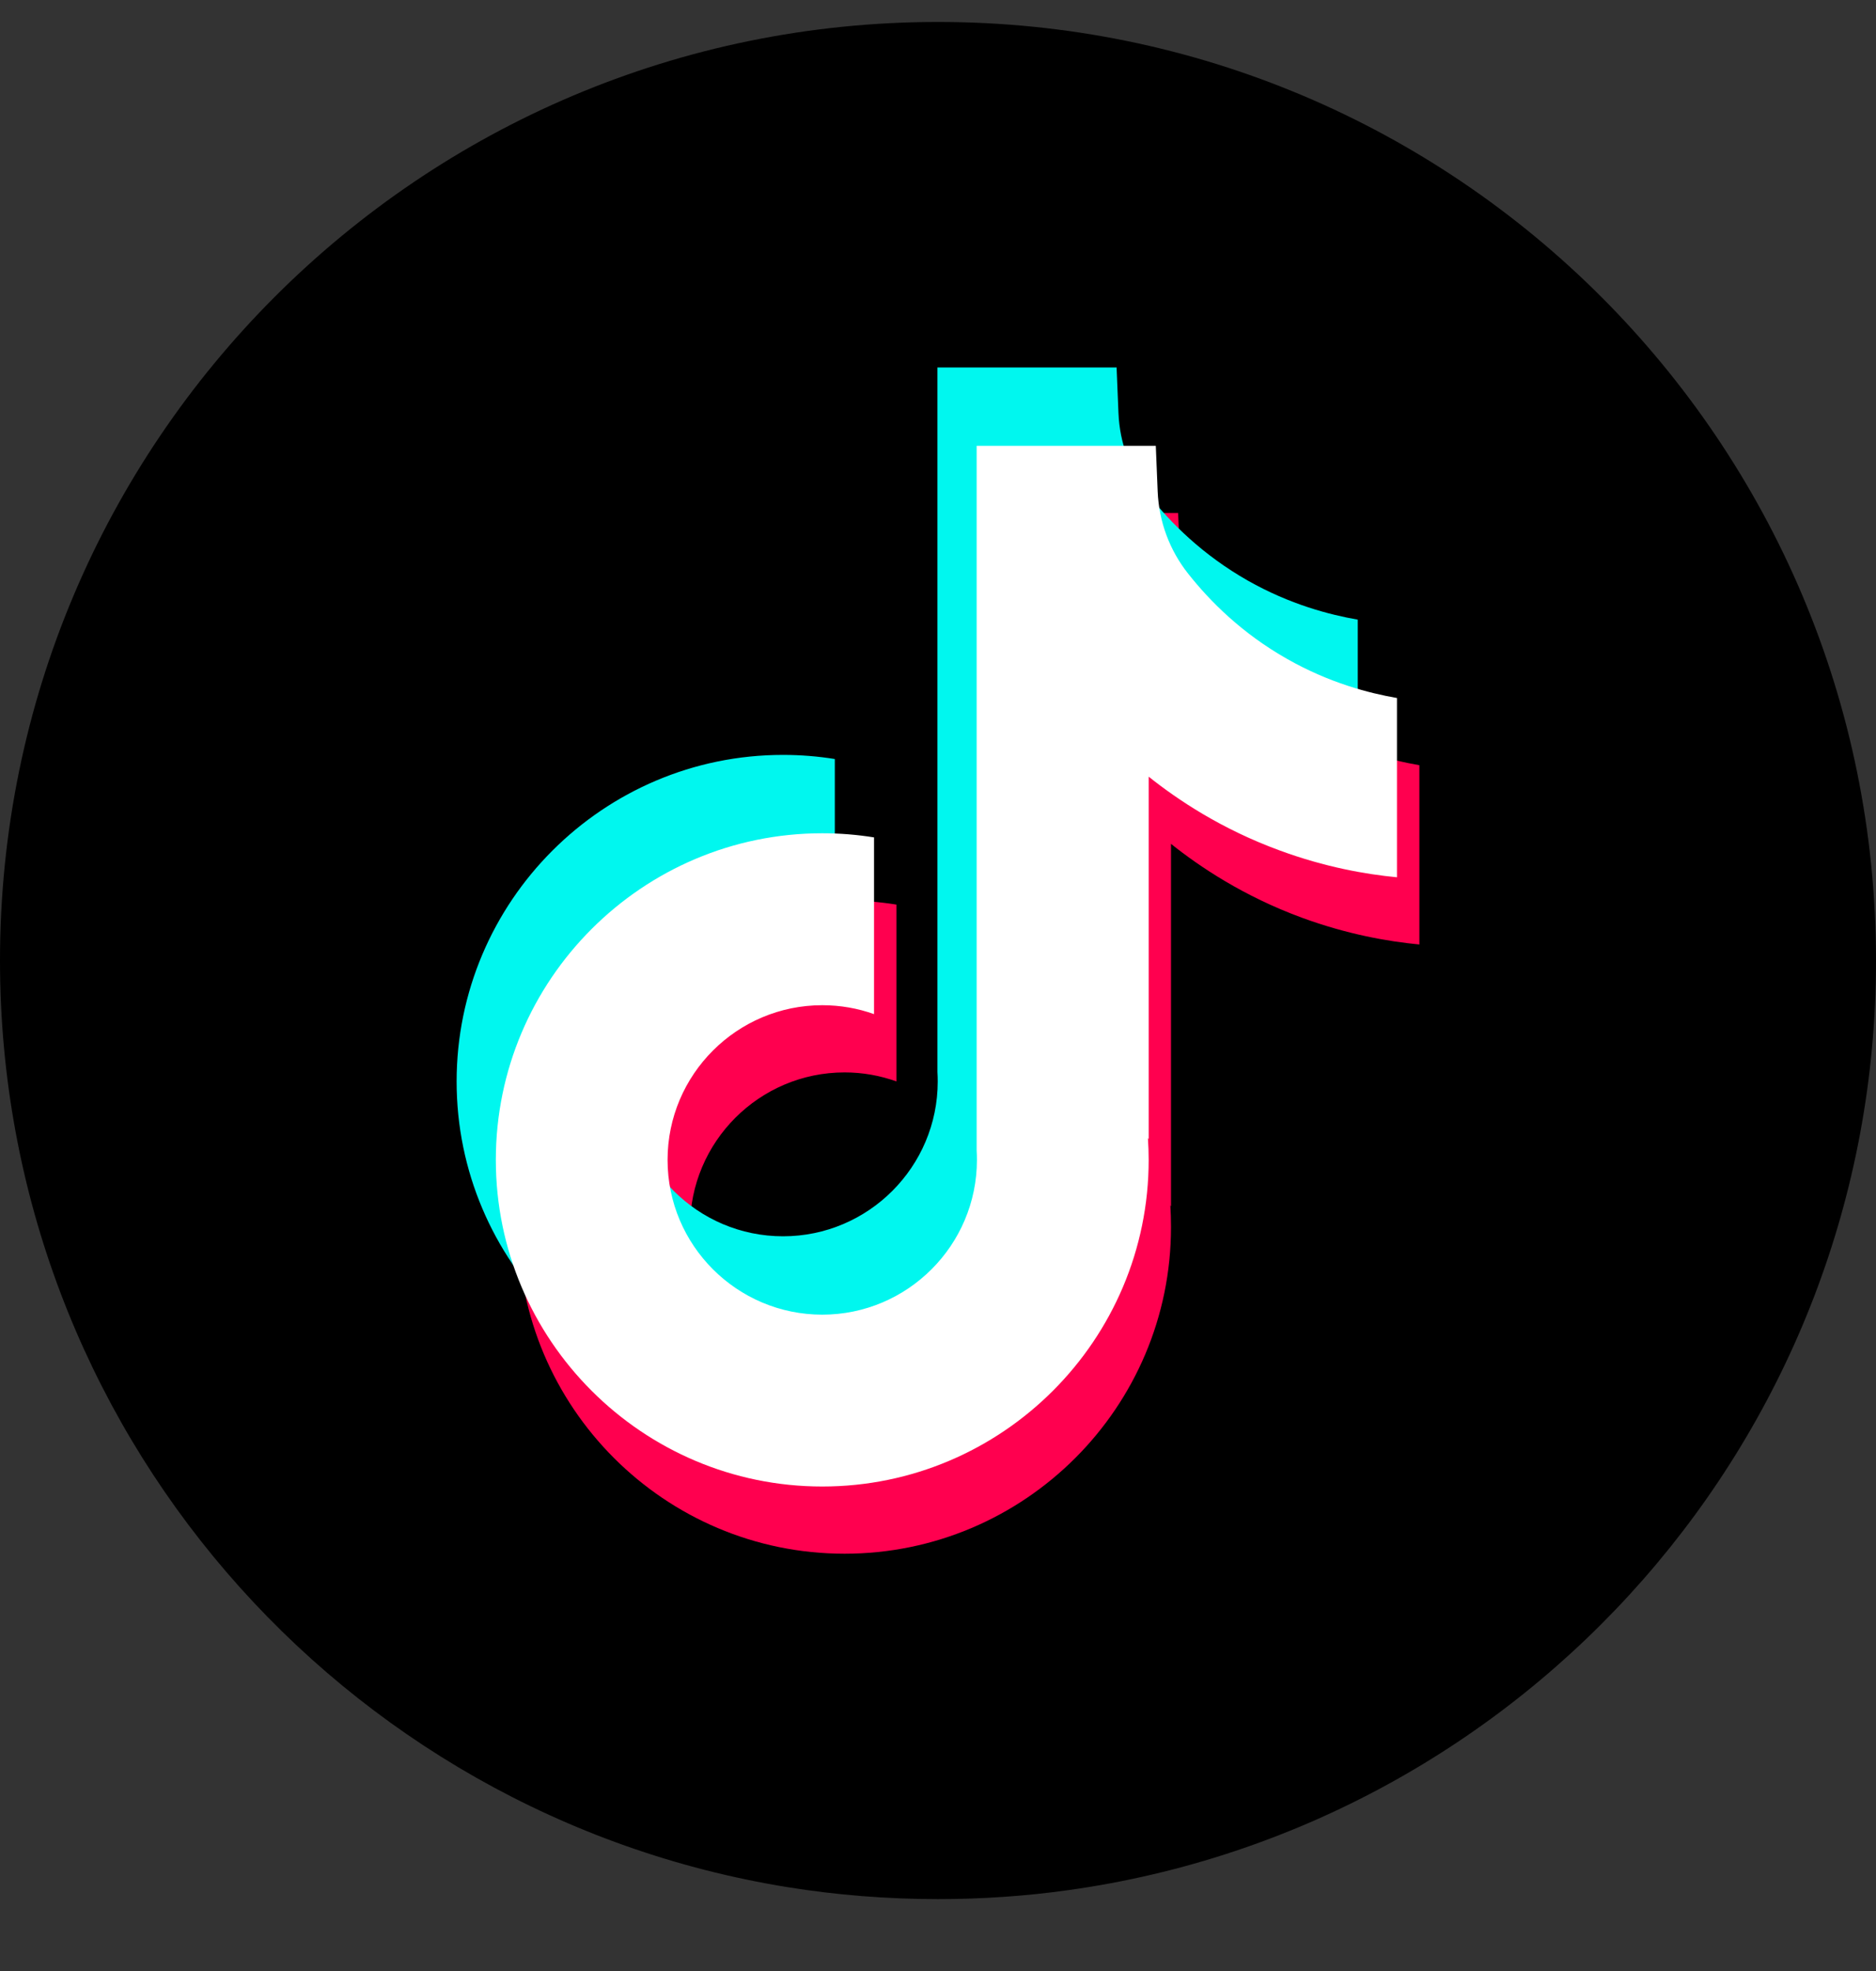 <svg width="20" height="21" viewBox="0 0 20 21" fill="none" xmlns="http://www.w3.org/2000/svg">
<rect x="0" y="0" width="20" height="21" fill="#333333" stroke="none"/>
<path d="M20 10.235C20 15.285 16.256 19.46 11.392 20.138C10.938 20.202 10.472 20.234 10 20.234C9.455 20.234 8.92 20.191 8.398 20.107C3.637 19.34 0 15.211 0 10.234C0 4.711 4.477 0.234 10 0.234C15.523 0.234 20 4.711 20 10.234V10.235Z" fill="black"/>
<path d="M15.132 8.153V10.063C14.797 10.031 14.364 9.955 13.883 9.779C13.256 9.549 12.789 9.234 12.484 8.991V12.854L12.477 12.841C12.482 12.918 12.484 12.996 12.484 13.075C12.484 14.993 10.924 16.554 9.004 16.554C7.085 16.554 5.525 14.993 5.525 13.075C5.525 11.157 7.085 9.594 9.004 9.594C9.192 9.594 9.376 9.609 9.557 9.638V11.522C9.383 11.46 9.198 11.426 9.004 11.426C8.096 11.426 7.356 12.165 7.356 13.075C7.356 13.984 8.096 14.723 9.004 14.723C9.913 14.723 10.653 13.983 10.653 13.075C10.653 13.041 10.652 13.007 10.65 12.973V5.466H12.56C12.567 5.628 12.574 5.791 12.58 5.953C12.593 6.271 12.706 6.577 12.904 6.828C13.136 7.122 13.478 7.464 13.96 7.737C14.41 7.992 14.832 8.101 15.132 8.153V8.153Z" fill="#FF004F"/>
<path d="M14.475 6.601V8.512C14.141 8.48 13.708 8.404 13.227 8.227C12.6 7.998 12.133 7.683 11.828 7.44V11.302L11.82 11.29C11.825 11.367 11.828 11.444 11.828 11.523C11.828 13.442 10.267 15.003 8.348 15.003C6.429 15.003 4.868 13.441 4.868 11.523C4.868 9.605 6.429 8.043 8.348 8.043C8.536 8.043 8.72 8.058 8.9 8.087V9.97C8.727 9.908 8.541 9.875 8.348 9.875C7.439 9.875 6.699 10.614 6.699 11.523C6.699 12.433 7.439 13.172 8.348 13.172C9.257 13.172 9.997 12.432 9.997 11.523C9.997 11.489 9.996 11.455 9.994 11.421V3.915H11.904C11.911 4.077 11.918 4.24 11.924 4.402C11.937 4.72 12.05 5.026 12.248 5.276C12.48 5.571 12.822 5.913 13.303 6.186C13.753 6.441 14.176 6.55 14.475 6.602V6.601Z" fill="#00F7EF"/>
<path d="M14.893 7.436V9.347C14.559 9.315 14.126 9.239 13.645 9.062C13.018 8.833 12.551 8.518 12.246 8.275V12.137L12.238 12.125C12.243 12.202 12.246 12.279 12.246 12.358C12.246 14.277 10.685 15.838 8.766 15.838C6.847 15.838 5.286 14.276 5.286 12.358C5.286 10.44 6.847 8.878 8.766 8.878C8.954 8.878 9.138 8.893 9.318 8.922V10.805C9.145 10.743 8.959 10.71 8.766 10.71C7.857 10.71 7.117 11.449 7.117 12.358C7.117 13.268 7.857 14.007 8.766 14.007C9.675 14.007 10.415 13.267 10.415 12.358C10.415 12.324 10.414 12.29 10.412 12.256V4.75H12.322C12.329 4.912 12.336 5.075 12.342 5.237C12.355 5.555 12.468 5.861 12.666 6.111C12.898 6.405 13.24 6.748 13.721 7.02C14.171 7.276 14.594 7.385 14.893 7.437V7.436Z" fill="white"/>
</svg>

